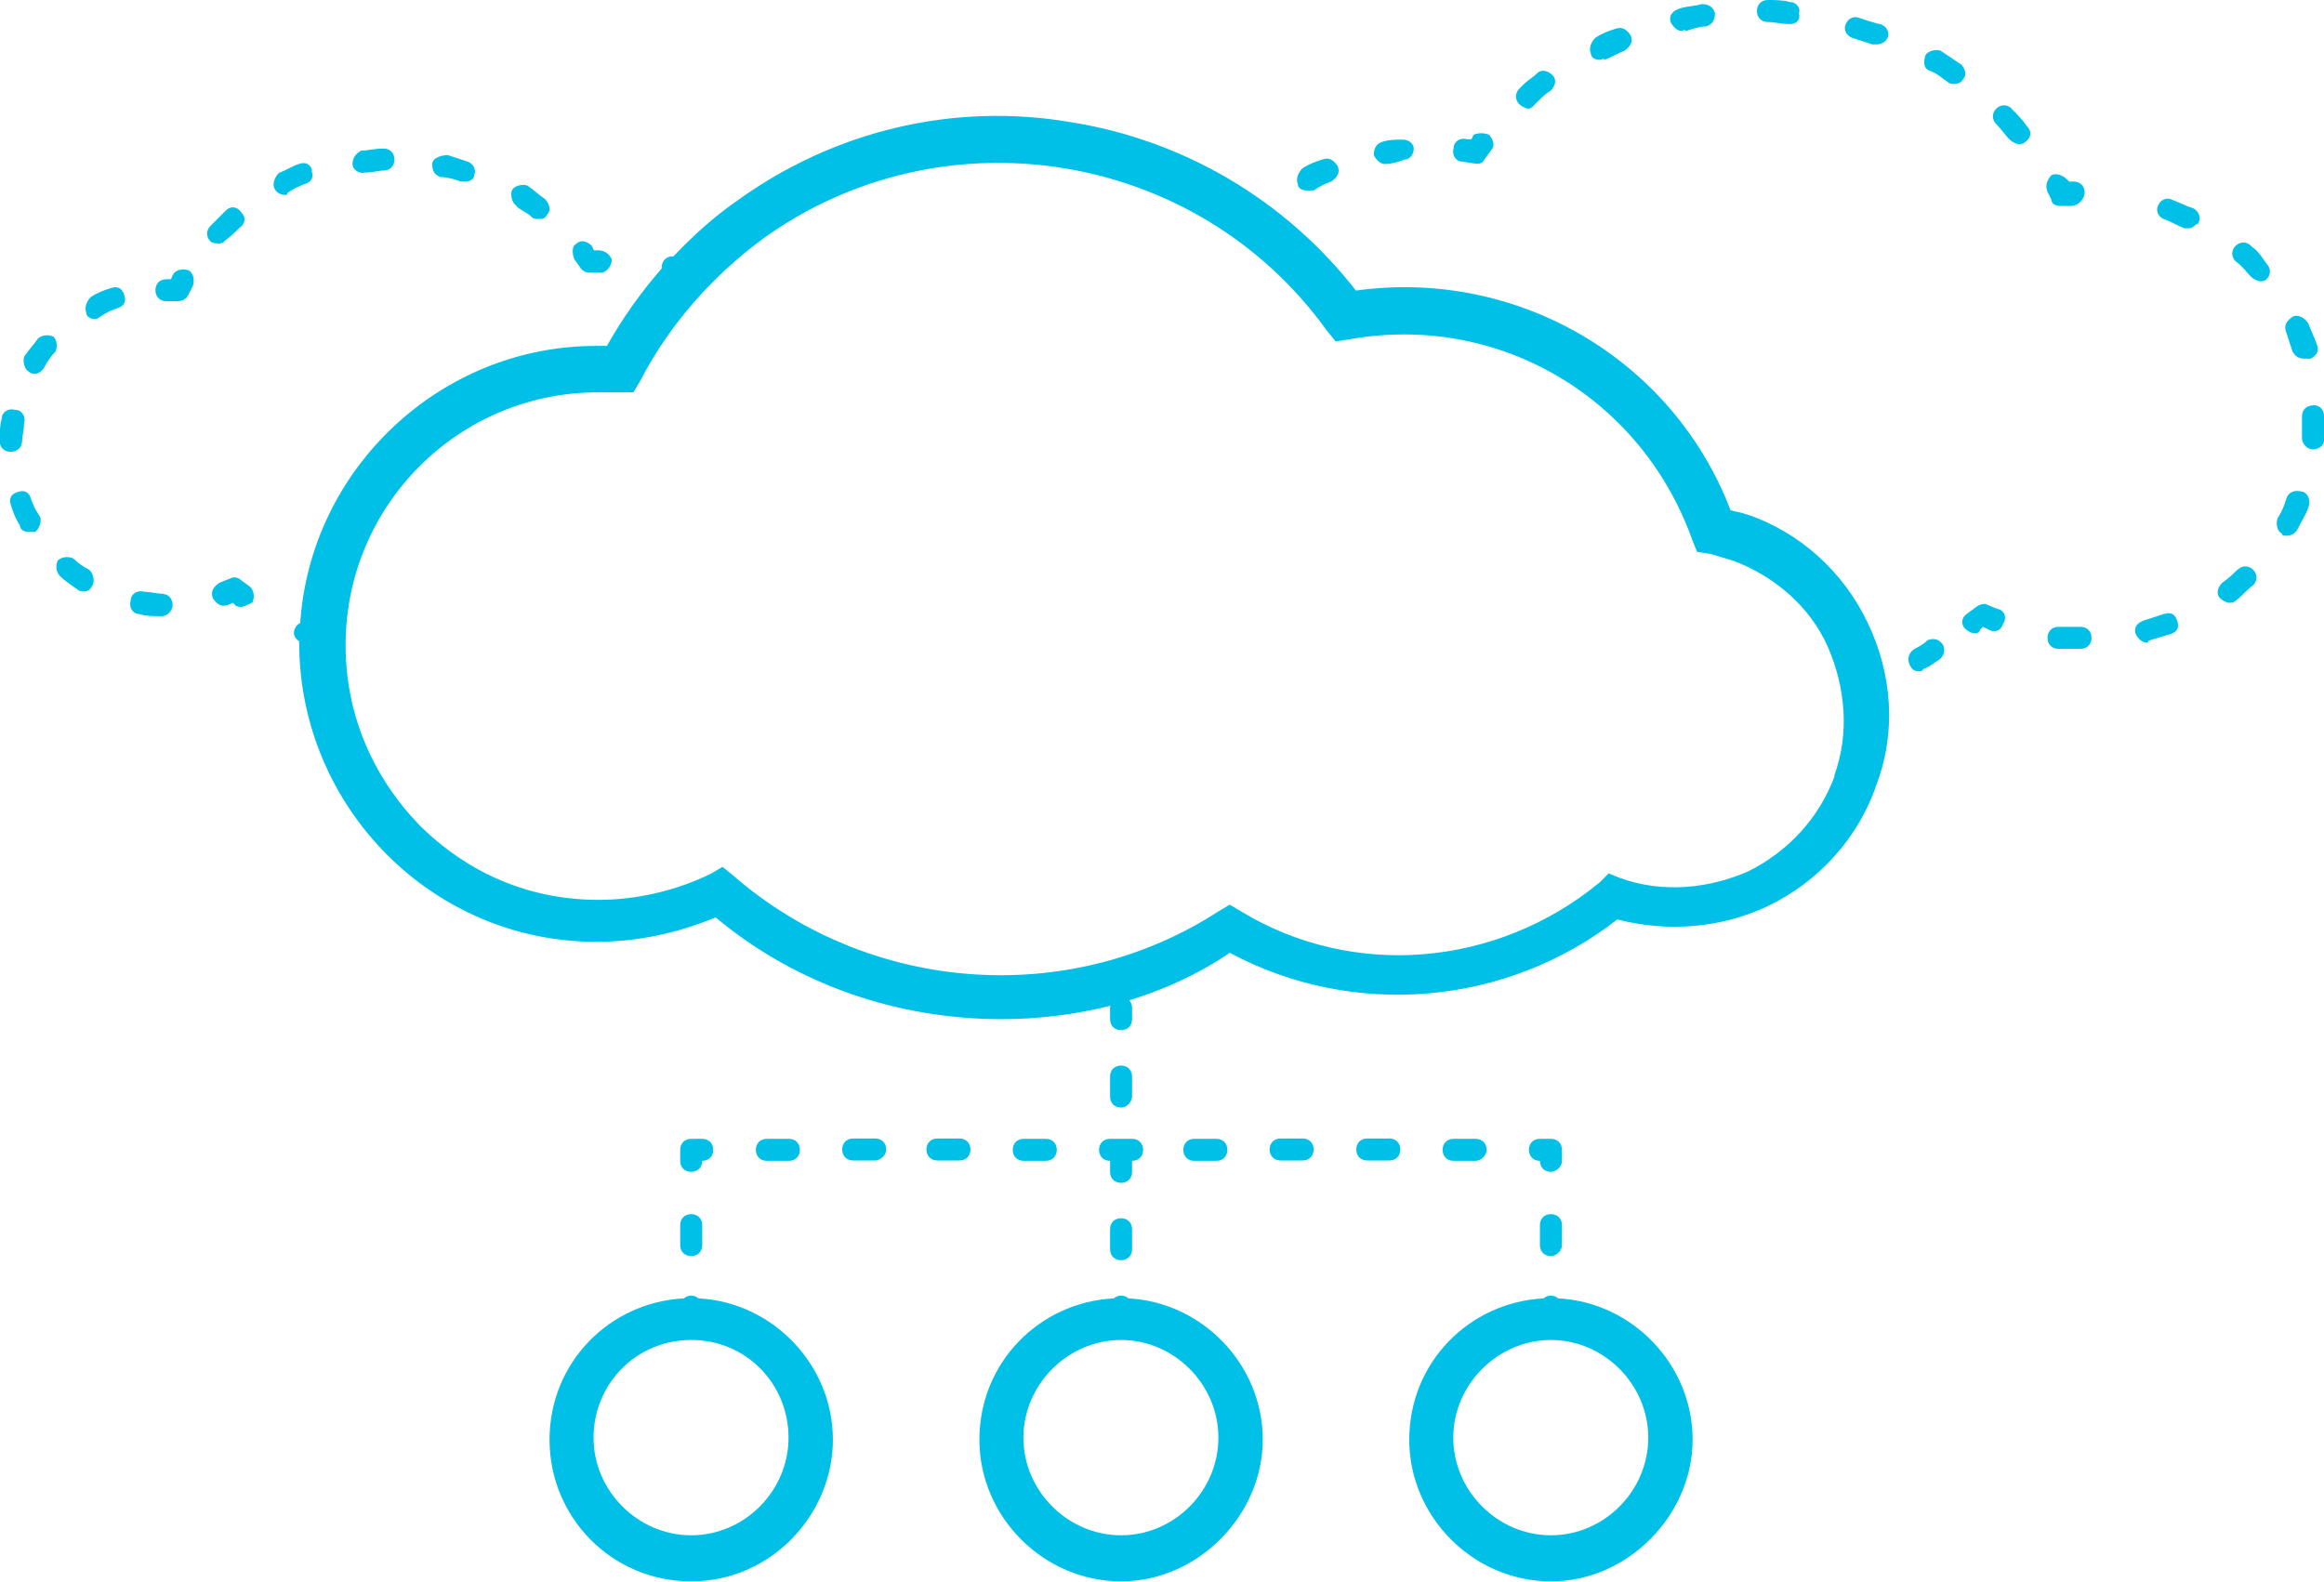 <?xml version="1.0" encoding="UTF-8"?>
<svg id="a" data-name="Layer 1" xmlns="http://www.w3.org/2000/svg" viewBox="0 0 67.58 46">
  <defs>
    <style>
      .b {
        fill: #00c0e8;
      }
    </style>
  </defs>
  <path class="b" d="M59.53,5.54c-.06-.13,0-.32.13-.45.13-.06.32,0,.45.13l.06.06h.13c.19,0,.32.13.32.32s-.19.39-.39.39h-.32c-.13,0-.26-.06-.26-.19l-.13-.26ZM46.52,1.74c.06,0,.13-.06.13,0,.19-.06.39-.19.58-.26.19-.13.26-.26.19-.45-.13-.19-.26-.26-.45-.19-.19.06-.39.13-.58.26-.13.13-.19.32-.13.45,0,.13.13.19.26.19M44.45,3.16c.06,0,.13-.06.19-.13l.13-.13c.06-.06.19-.19.32-.26.13-.13.19-.32.06-.45-.13-.13-.32-.19-.45-.06-.13.13-.26.19-.39.32l-.13.13c-.13.13-.13.32,0,.45.06.06.19.13.26.13M57.02,1.87c-.19-.13-.39-.26-.58-.39-.13-.06-.39,0-.45.13-.06.19-.06.39.13.45.19.06.32.19.51.32.06.06.13.06.19.06s.19,0,.26-.13c.13-.13.06-.32-.06-.45M48.9.9c.06,0,.06-.06.13,0,.19-.06.39-.13.58-.13.19-.06.26-.19.26-.39-.06-.19-.19-.26-.39-.26-.19.06-.45.06-.64.13-.19.06-.32.19-.26.39.06.13.19.26.32.26M51.41.64c.19,0,.39.06.64.06.19,0,.32-.13.26-.32.06-.13-.06-.32-.26-.32-.19-.06-.45-.06-.64-.06s-.32.13-.32.32.13.32.32.32M53.86,1.1c.19.06.39.13.58.19h.13c.13,0,.26-.06.32-.19.06-.13,0-.32-.19-.39-.26-.06-.45-.13-.64-.19-.13-.06-.32,0-.39.19-.06.13,0,.32.19.39M58.5,3.16c-.13-.13-.32-.13-.45,0-.13.13-.13.32,0,.45.13.13.26.32.39.45.06.06.19.13.26.13s.13,0,.19-.06c.19-.13.19-.32.06-.45-.13-.19-.32-.39-.45-.51M42.52,4.7l.39.06c.13,0,.19,0,.26-.13l.19-.26c.13-.13.06-.32-.06-.45-.13-.06-.32-.06-.45,0l-.06.13h-.13c-.19-.06-.39.06-.39.26-.06.19.06.39.26.39M40.27,4.77c.19,0,.39-.06.58-.13.13,0,.26-.13.26-.32,0-.13-.13-.26-.32-.26s-.39,0-.58.06c-.19.06-.26.19-.26.39.06.13.19.26.32.26M38.01,5.54h.19c.19-.13.32-.19.51-.26.19-.13.26-.26.19-.45-.13-.19-.26-.26-.45-.19-.19.06-.39.13-.58.26-.13.13-.19.32-.13.45,0,.13.13.19.26.19M56.05,18.62c-.13.13-.26.19-.39.26-.19.13-.19.32-.13.45.06.13.13.19.26.19.06,0,.13,0,.13-.06.19-.06.32-.19.45-.26.19-.13.19-.32.13-.45-.13-.19-.32-.19-.45-.13M58.11,17.72l-.32-.13c-.06-.06-.26,0-.32.06l-.26.19c-.19.13-.19.32-.06.45.06.06.19.13.26.13s.13,0,.19-.13l.06-.06.13.06c.19.13.39.06.45-.13.13-.19.06-.39-.13-.45M67.26,11.79c-.19,0-.32.13-.32.32v.64c0,.13.13.32.32.32s.32-.13.32-.26v-.71c0-.19-.13-.32-.32-.32M63.78,6.06c-.19-.06-.45-.19-.64-.26-.13-.06-.32,0-.39.19-.06.13,0,.32.19.39.19.06.39.19.58.26h.13c.13,0,.19-.13.26-.13.13-.19,0-.39-.13-.45M65.46,7.15c-.13-.13-.32-.13-.45,0-.13.13-.13.32,0,.45.19.13.32.32.45.45.06.06.19.13.26.13s.13,0,.19-.06c.13-.13.13-.32,0-.45-.13-.19-.26-.39-.45-.51M60.5,18.23h-.64c-.19,0-.32.13-.32.32s.13.32.32.32h.64c.19,0,.32-.13.32-.32s-.13-.32-.32-.32M66.68,10.24c.06.13.19.19.32.19h.19c.13-.06.26-.19.19-.39-.06-.19-.19-.45-.26-.64-.13-.19-.32-.26-.45-.19-.19.13-.26.26-.19.45.06.19.13.39.19.58M65.07,16.56c-.13.13-.26.26-.45.39-.13.13-.19.32-.06.45.06.06.19.13.26.13s.13,0,.19-.06c.19-.13.32-.32.51-.45.13-.13.13-.32,0-.45-.13-.13-.32-.13-.45,0M66.94,14.3c-.19-.06-.39,0-.45.19-.06.19-.13.39-.26.58-.06.19,0,.39.13.45,0,.06.06.06.13.06.13,0,.26-.06.32-.19.13-.26.26-.45.32-.65.06-.19,0-.39-.19-.45M62.94,17.85c-.19.06-.39.13-.58.19-.19.06-.32.19-.26.39.06.13.19.26.32.26q.06,0,.06-.06c.19-.06.45-.13.64-.19.19-.06.26-.19.19-.39-.06-.19-.19-.26-.39-.19M7.02,16.88c-.06-.06-.19-.13-.32-.06l-.32.13c-.19.13-.26.26-.19.45.13.19.26.26.45.19l.13-.06.06.06c.06.06.13.06.19.06s.19-.06.32-.13c.06-.13.06-.32-.06-.45l-.26-.19ZM3.22,8.38c-.19.06-.39.13-.58.26-.13.13-.19.32-.13.45,0,.13.13.19.26.19,0,0,.06,0,.13-.06.19-.13.32-.19.52-.26.19-.06.26-.19.19-.39-.06-.19-.19-.26-.39-.19M1.55,9.79c-.13-.06-.32-.06-.45.06-.13.19-.26.32-.39.51-.06.13,0,.39.13.45.06.06.13.06.19.06s.19-.06.26-.19c.06-.13.19-.32.32-.45.06-.13.06-.32-.06-.45M.9,14.5c-.06-.19-.19-.26-.39-.19-.19.06-.26.19-.19.39.06.19.13.39.26.58,0,.13.13.19.26.19h.19c.13-.13.19-.32.13-.45-.13-.19-.19-.32-.26-.51M.64,12.89c0-.19.06-.39.06-.58.06-.19-.06-.39-.26-.39-.19-.06-.39.06-.39.26-.06.19-.06.45-.06.64s.13.32.32.32.32-.13.32-.26M4.77,17.27c-.19,0-.39-.06-.58-.06-.19-.06-.39.06-.39.26-.06.19.06.39.26.39.19.06.39.06.64.06.19,0,.32-.19.32-.32,0-.19-.13-.32-.26-.32M2.58,16.56c-.13-.06-.32-.19-.45-.32-.13-.06-.32-.06-.45.06-.06.13-.06.32.06.45.13.13.32.26.51.39.06.06.13.06.19.06.13,0,.19-.06.26-.19.06-.13,0-.39-.13-.45M5.48,7.86c-.19-.06-.39,0-.45.13l-.06.13h-.13c-.19,0-.32.13-.32.32s.13.32.32.32h.32c.13,0,.26-.06.32-.19l.13-.26c.06-.19,0-.39-.13-.45M10.57,5.02c.26,0,.45-.06.58-.06.19,0,.32-.13.32-.32s-.13-.32-.32-.32c-.26,0-.45.06-.64.06-.13.06-.26.19-.26.39,0,.13.13.26.32.26M6.51,7.02c.19-.13.32-.26.45-.39.19-.13.19-.32.06-.45-.13-.19-.32-.19-.45-.06-.13.13-.32.32-.45.45-.13.13-.13.32,0,.45.06.06.19.06.26.06s.19-.06.13-.06M12.82,5.15c.19,0,.39.06.58.13h.13c.13,0,.26-.06.26-.19.06-.13,0-.32-.19-.39-.19-.06-.39-.13-.58-.19-.13,0-.45.06-.45.26s.06.32.26.39M15.01,5.99c.13.13.32.19.45.32.06.06.13.06.19.06.13,0,.19,0,.26-.13.13-.13.06-.32-.06-.45-.19-.13-.32-.26-.51-.39-.13-.06-.39,0-.45.13-.06.13,0,.39.13.45M9.08,4.96c-.06-.19-.19-.26-.39-.19-.19.06-.39.19-.58.26-.13.13-.19.32-.13.45.06.13.19.19.32.19q.06,0,.06-.06c.19-.13.32-.19.51-.26.19-.06.26-.19.19-.39M16.88,7.8c.06.06.13.13.26.13h.39c.13-.06.26-.19.26-.39-.06-.13-.19-.26-.39-.26h-.13l-.06-.13c-.13-.13-.32-.19-.45-.06-.13.06-.13.26-.06.45l.19.26ZM53.34,22.55c.45-1.22.32-2.58-.19-3.74-.51-1.16-1.55-2.06-2.77-2.51-.19-.06-.45-.13-.64-.19l-.39-.06-.13-.32c-1.48-4.19-5.67-6.64-9.99-5.86l-.39.06-.26-.32c-3.8-5.28-11.21-6.44-16.43-2.64-1.48,1.1-2.71,2.51-3.54,4.12l-.19.32h-1.03c-4.06,0-7.34,3.29-7.34,7.35,0,2,.77,3.8,2.13,5.22,1.42,1.42,3.22,2.19,5.22,2.19,1.1,0,2.26-.26,3.29-.77l.32-.19.32.26c3.93,3.41,9.73,3.87,14.11,1.03l.32-.19.32.19c3.29,2,7.47,1.61,10.44-.84l.26-.26.32.13c1.22.45,2.58.32,3.74-.19,1.16-.58,2.06-1.55,2.51-2.77M50.77,14.95c1.55.51,2.84,1.68,3.54,3.16.71,1.48.84,3.16.26,4.7-.52,1.55-1.68,2.83-3.16,3.54-1.35.64-2.9.77-4.38.39-3.22,2.51-7.67,2.9-11.27.97-.91.62-1.9,1.07-2.92,1.38.05.06.08.13.08.23v.32c0,.19-.13.32-.32.32s-.32-.13-.32-.32v-.32s0-.05.01-.07c-1.04.26-2.1.39-3.17.39-2.96,0-5.93-.97-8.31-2.96-1.09.45-2.25.71-3.48.71-4.77,0-8.63-3.93-8.63-8.7,0-.01,0-.02,0-.04-.14-.08-.19-.24-.13-.35.03-.09.09-.15.16-.18.3-4.5,4.09-8.06,8.6-8.06h.32c.44-.79.98-1.55,1.59-2.25,0-.05,0-.1.02-.14.05-.16.2-.23.32-.21.55-.58,1.15-1.13,1.81-1.59,2.83-2.06,6.31-2.9,9.73-2.32,3.29.52,6.25,2.26,8.31,4.9,4.7-.65,9.21,2,10.89,6.38.13.06.32.06.45.13M32.6,44.65c1.55,0,2.83-1.29,2.83-2.84s-1.29-2.84-2.83-2.84-2.84,1.29-2.84,2.84,1.29,2.84,2.84,2.84M32.81,37.76c2.16.11,3.91,1.93,3.91,4.11s-1.87,4.12-4.12,4.12-4.12-1.87-4.12-4.12,1.75-4,3.91-4.11c.05-.05.13-.08.21-.08s.16.03.21.08M20.1,44.65c1.55,0,2.83-1.29,2.83-2.84s-1.22-2.84-2.83-2.84-2.84,1.29-2.84,2.84,1.29,2.84,2.84,2.84M20.31,37.76c2.16.11,3.91,1.93,3.91,4.11s-1.8,4.12-4.12,4.12-4.12-1.87-4.12-4.12,1.75-4,3.91-4.11c.05-.05.13-.08.21-.08s.16.03.21.08M45.1,44.65c1.55,0,2.83-1.29,2.83-2.84s-1.29-2.84-2.83-2.84-2.84,1.29-2.84,2.84,1.29,2.84,2.84,2.84M45.31,37.76c2.16.11,3.91,1.93,3.91,4.11s-1.87,4.12-4.12,4.12-4.12-1.87-4.12-4.12,1.75-4,3.91-4.11c.05-.05.13-.08.21-.08s.16.03.21.08M32.92,31.89v-.58c0-.19-.13-.32-.32-.32s-.32.13-.32.32v.58c0,.19.13.32.32.32s.32-.19.32-.32M32.6,35.43c-.19,0-.32.13-.32.32v.58c0,.19.13.32.32.32s.32-.13.32-.32v-.58c0-.19-.13-.32-.32-.32M44.78,35.63v.58c0,.19.13.32.32.32.13,0,.32-.13.32-.32v-.58c0-.19-.13-.32-.32-.32s-.32.13-.32.32M45.42,33.44c0-.19-.13-.32-.32-.32h-.32c-.19,0-.32.13-.32.32s.13.32.32.32c0,.19.13.32.32.32.13,0,.32-.13.32-.32v-.32ZM35.37,33.76c.19,0,.32-.13.32-.32s-.13-.32-.32-.32h-.64c-.19,0-.32.13-.32.32s.13.32.32.32h.64ZM31.96,33.44c0,.19.13.32.32.32v.32c0,.19.13.32.32.32s.32-.13.32-.32v-.32c.19,0,.32-.13.32-.32s-.13-.32-.32-.32h-.64c-.19,0-.32.13-.32.32M37.88,33.11h-.64c-.19,0-.32.13-.32.32s.13.32.32.32h.64c.19,0,.32-.13.32-.32s-.13-.32-.32-.32M30.41,33.76c.19,0,.32-.13.32-.32s-.13-.32-.32-.32h-.64c-.19,0-.32.13-.32.32s.13.32.32.32h.64ZM42.91,33.76c.13,0,.32-.13.32-.32s-.13-.32-.32-.32h-.64c-.19,0-.32.13-.32.32s.13.32.32.32h.64ZM40.4,33.11h-.64c-.19,0-.32.13-.32.32s.13.32.32.32h.64c.19,0,.32-.13.32-.32s-.13-.32-.32-.32M25.45,33.11h-.64c-.19,0-.32.13-.32.32s.13.32.32.32h.64c.13,0,.32-.13.32-.32s-.13-.32-.32-.32M27.9,33.11h-.64c-.19,0-.32.13-.32.32s.13.32.32.32h.64c.19,0,.32-.13.32-.32s-.13-.32-.32-.32M22.94,33.76c.19,0,.32-.13.32-.32s-.13-.32-.32-.32h-.64c-.19,0-.32.13-.32.32s.13.32.32.32h.64ZM20.1,34.08c.19,0,.32-.13.32-.32.19,0,.32-.13.32-.32s-.13-.32-.32-.32h-.32c-.19,0-.32.13-.32.32v.32c0,.19.13.32.32.32M19.78,36.21c0,.19.13.32.32.32s.32-.13.32-.32v-.58c0-.19-.13-.32-.32-.32s-.32.13-.32.32v.58Z"/>
</svg>
